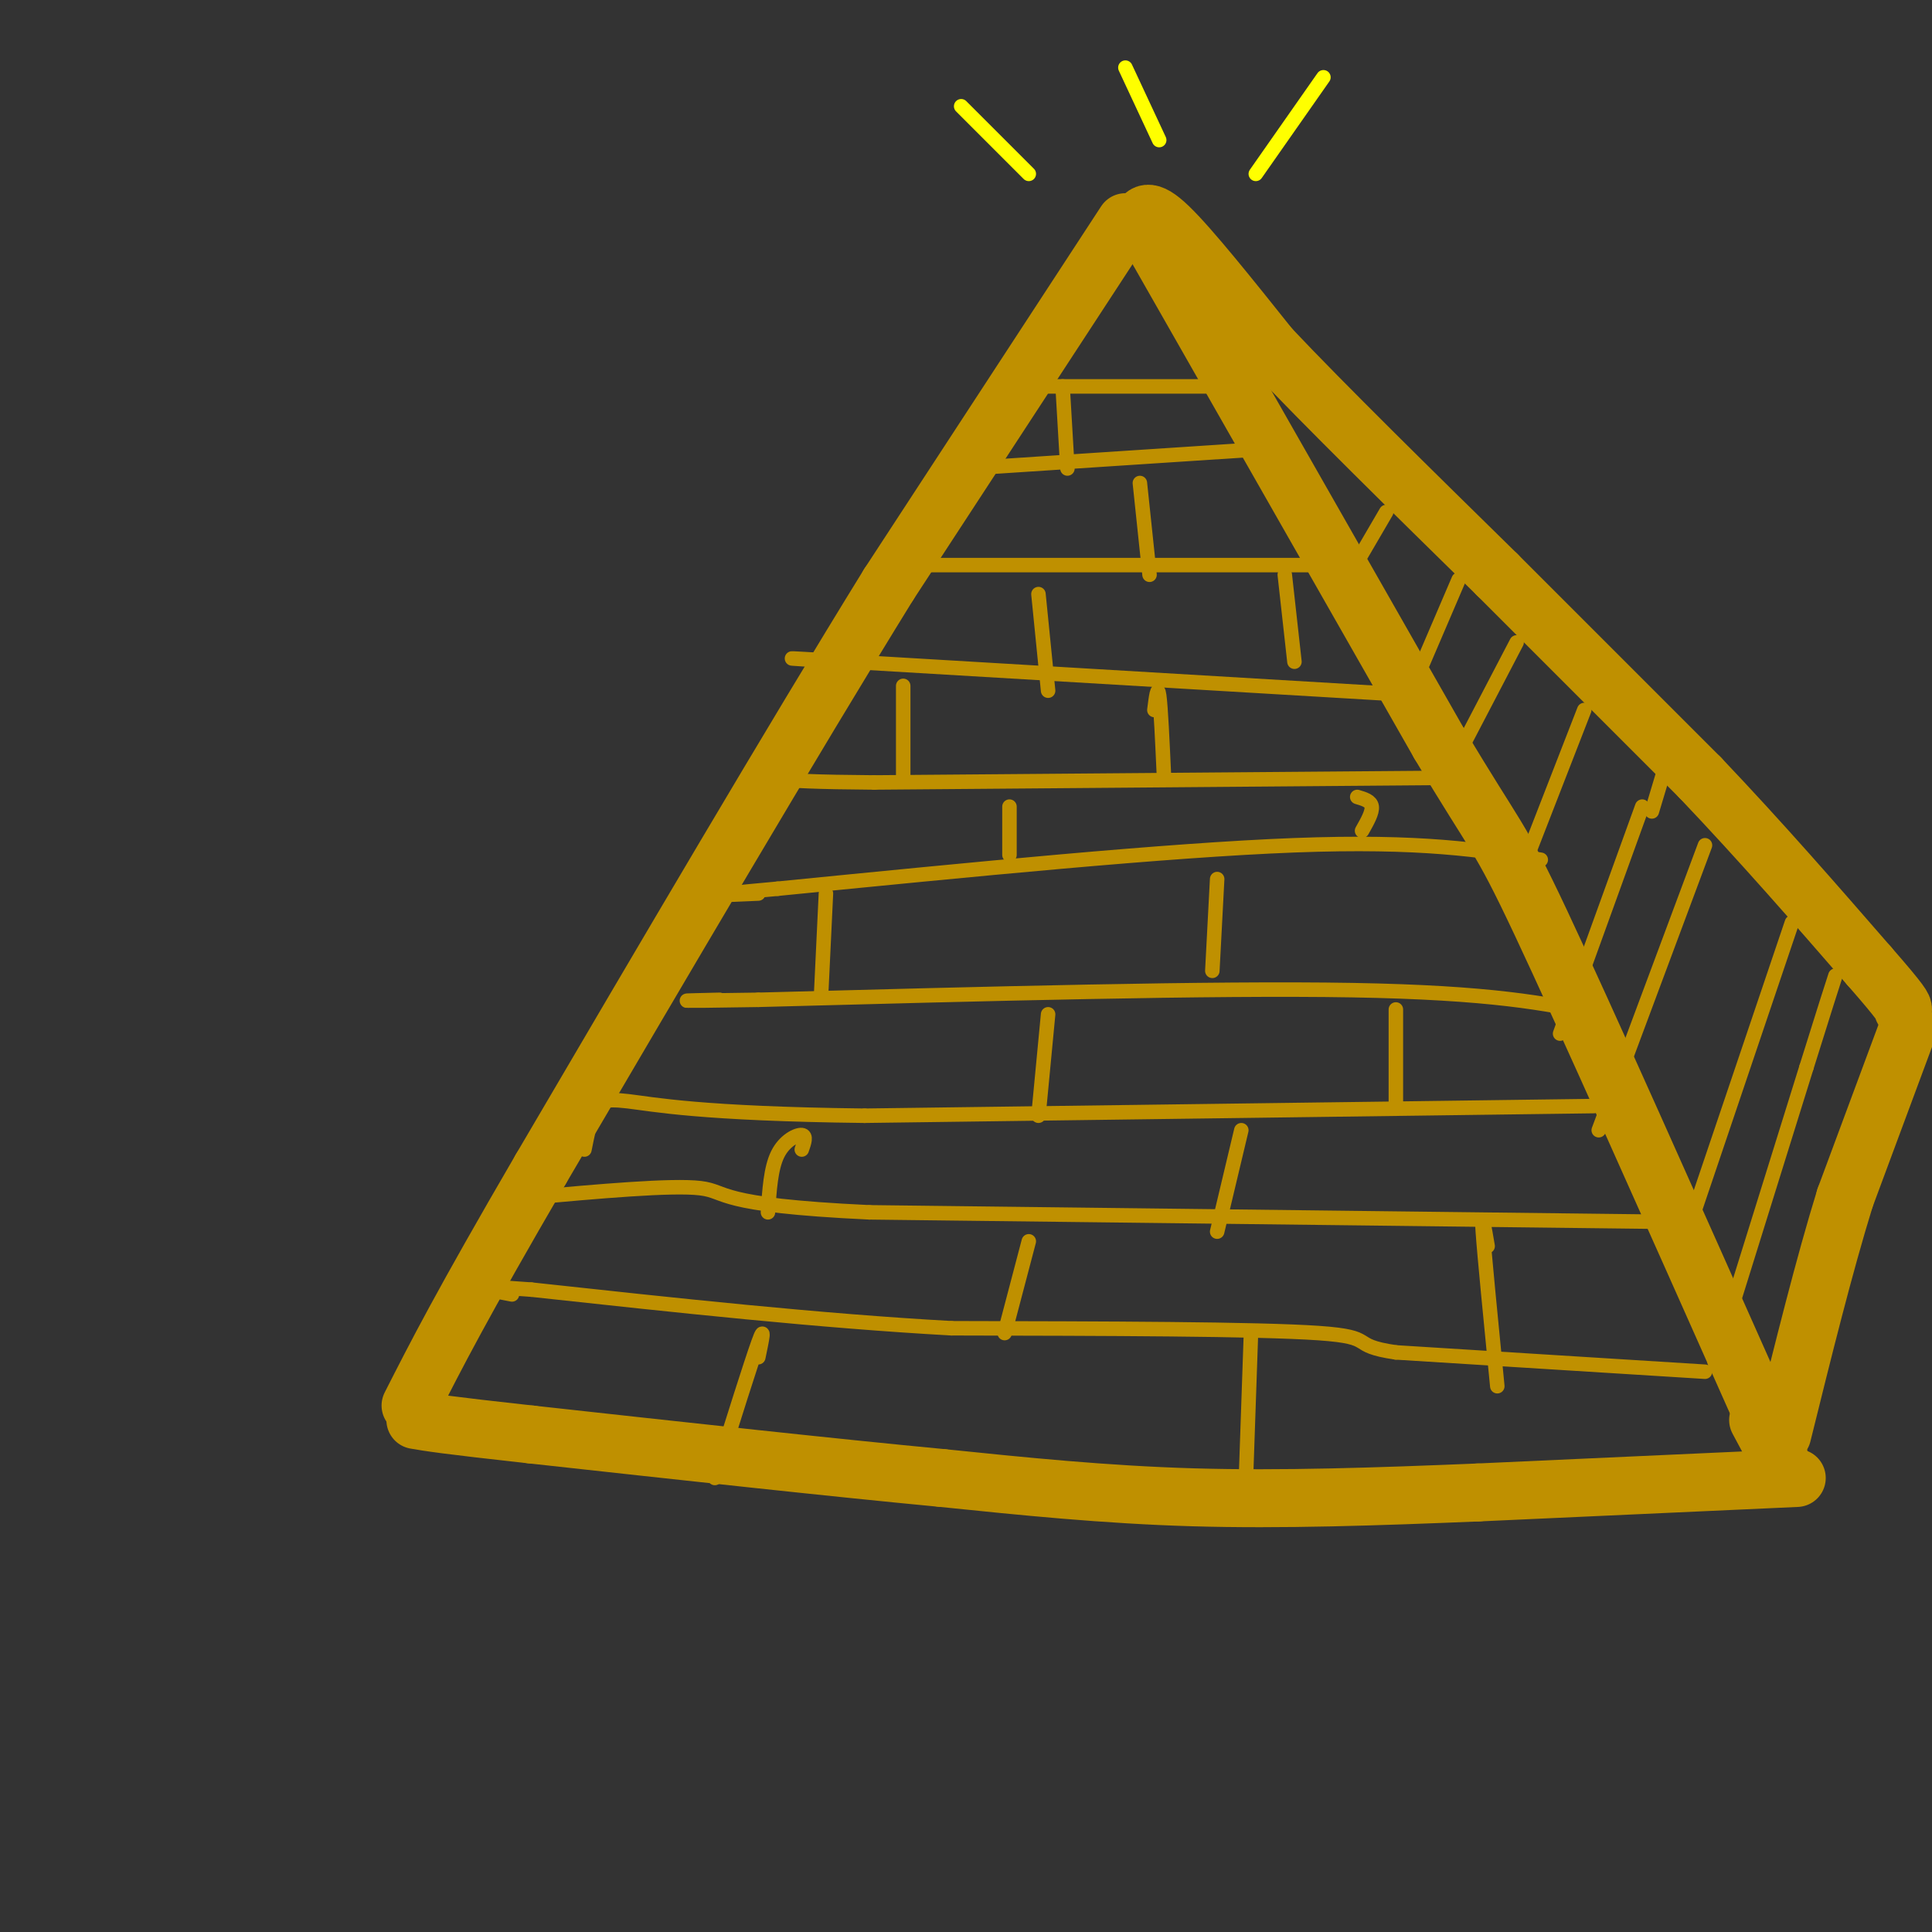 <svg viewBox='0 0 400 400' version='1.1' xmlns='http://www.w3.org/2000/svg' xmlns:xlink='http://www.w3.org/1999/xlink'><rect x="0" y="0" width="400" height="400" fill="#333333" stroke="none"/><g fill='none' stroke='rgb(191,144,0)' stroke-width='12' stroke-linecap='round' stroke-linejoin='round'><path d='M237,47c0.000,0.000 61.000,107.000 61,107'/><path d='M298,154c12.156,20.422 12.044,17.978 21,37c8.956,19.022 26.978,59.511 45,100'/><path d='M364,291c7.500,17.167 3.750,10.083 0,3'/><path d='M233,46c0.000,0.000 -49.000,75.000 -49,75'/><path d='M184,121c-20.167,32.667 -46.083,76.833 -72,121'/><path d='M112,242c-16.500,28.333 -21.750,38.667 -27,49'/><path d='M372,306c0.000,0.000 -66.000,3.000 -66,3'/><path d='M306,309c-21.067,0.867 -40.733,1.533 -59,1c-18.267,-0.533 -35.133,-2.267 -52,-4'/><path d='M195,306c-22.833,-2.167 -53.917,-5.583 -85,-9'/><path d='M110,297c-18.167,-2.000 -21.083,-2.500 -24,-3'/><path d='M236,46c0.750,-1.667 1.500,-3.333 6,1c4.500,4.333 12.750,14.667 21,25'/><path d='M263,72c11.333,12.000 29.167,29.500 47,47'/><path d='M310,119c14.833,14.833 28.417,28.417 42,42'/><path d='M352,161c12.833,13.500 23.917,26.250 35,39'/><path d='M387,200c7.000,8.000 7.000,8.500 7,9'/><path d='M395,213c0.000,0.000 -13.000,35.000 -13,35'/><path d='M382,248c-4.333,14.000 -8.667,31.500 -13,49'/></g>
<g fill='none' stroke='rgb(255,255,0)' stroke-width='3' stroke-linecap='round' stroke-linejoin='round'><path d='M260,36c0.000,0.000 14.000,-20.000 14,-20'/><path d='M240,29c0.000,0.000 -7.000,-15.000 -7,-15'/><path d='M213,36c0.000,0.000 -14.000,-14.000 -14,-14'/></g>
<g fill='none' stroke='rgb(191,144,0)' stroke-width='3' stroke-linecap='round' stroke-linejoin='round'><path d='M353,284c0.000,0.000 -64.000,-4.000 -64,-4'/><path d='M289,280c-10.133,-1.467 -3.467,-3.133 -16,-4c-12.533,-0.867 -44.267,-0.933 -76,-1'/><path d='M197,275c-27.167,-1.500 -57.083,-4.750 -87,-8'/><path d='M110,267c-15.167,-1.167 -9.583,-0.083 -4,1'/><path d='M355,282c0.000,0.000 19.000,-61.000 19,-61'/><path d='M374,221c4.167,-13.333 5.083,-16.167 6,-19'/><path d='M371,191c0.000,0.000 -24.000,71.000 -24,71'/><path d='M353,175c0.000,0.000 -22.000,59.000 -22,59'/><path d='M340,167c0.000,0.000 -17.000,47.000 -17,47'/><path d='M328,147c0.000,0.000 -14.000,36.000 -14,36'/><path d='M314,133c0.000,0.000 -12.000,23.000 -12,23'/><path d='M302,120c0.000,0.000 -9.000,21.000 -9,21'/><path d='M287,106c0.000,0.000 -7.000,12.000 -7,12'/><path d='M348,253c0.000,0.000 -168.000,-2.000 -168,-2'/><path d='M180,251c-32.311,-1.511 -29.089,-4.289 -35,-5c-5.911,-0.711 -20.956,0.644 -36,2'/><path d='M330,229c0.000,0.000 -151.000,2.000 -151,2'/><path d='M179,231c-34.060,-0.393 -43.708,-2.375 -49,-3c-5.292,-0.625 -6.226,0.107 -7,2c-0.774,1.893 -1.387,4.946 -2,8'/><path d='M331,210c-11.000,-2.250 -22.000,-4.500 -51,-5c-29.000,-0.500 -76.000,0.750 -123,2'/><path d='M157,207c-21.833,0.333 -14.917,0.167 -8,0'/><path d='M319,178c-12.333,-2.000 -24.667,-4.000 -51,-3c-26.333,1.000 -66.667,5.000 -107,9'/><path d='M161,184c-18.500,1.667 -11.250,1.333 -4,1'/><path d='M305,161c0.000,0.000 -124.000,1.000 -124,1'/><path d='M181,162c-24.000,-0.167 -22.000,-1.083 -20,-2'/><path d='M294,144c0.000,0.000 -118.000,-7.000 -118,-7'/><path d='M176,137c-20.000,-1.167 -11.000,-0.583 -2,0'/><path d='M280,117c0.000,0.000 -88.000,0.000 -88,0'/><path d='M261,93c0.000,0.000 -61.000,4.000 -61,4'/><path d='M255,80c0.000,0.000 -45.000,0.000 -45,0'/><path d='M157,281c0.750,-3.583 1.500,-7.167 0,-3c-1.500,4.167 -5.250,16.083 -9,28'/><path d='M213,257c0.000,0.000 -5.000,19.000 -5,19'/><path d='M259,276c0.000,0.000 -1.000,29.000 -1,29'/><path d='M308,258c-0.667,-3.917 -1.333,-7.833 -1,-3c0.333,4.833 1.667,18.417 3,32'/><path d='M257,234c0.000,0.000 -5.000,21.000 -5,21'/><path d='M166,238c0.511,-1.444 1.022,-2.889 0,-3c-1.022,-0.111 -3.578,1.111 -5,4c-1.422,2.889 -1.711,7.444 -2,12'/><path d='M217,210c0.000,0.000 -2.000,21.000 -2,21'/><path d='M289,209c0.000,0.000 0.000,20.000 0,20'/><path d='M252,182c0.000,0.000 -1.000,19.000 -1,19'/><path d='M171,185c0.000,0.000 -1.000,21.000 -1,21'/><path d='M209,167c0.000,0.000 0.000,10.000 0,10'/><path d='M281,165c1.417,0.417 2.833,0.833 3,2c0.167,1.167 -0.917,3.083 -2,5'/><path d='M239,147c0.333,-2.667 0.667,-5.333 1,-3c0.333,2.333 0.667,9.667 1,17'/><path d='M187,142c0.000,0.000 0.000,19.000 0,19'/><path d='M215,123c0.000,0.000 2.000,20.000 2,20'/><path d='M266,119c0.000,0.000 2.000,18.000 2,18'/><path d='M236,100c0.000,0.000 2.000,19.000 2,19'/><path d='M220,80c0.000,0.000 1.000,17.000 1,17'/><path d='M345,158c0.000,0.000 -3.000,10.000 -3,10'/></g>
</svg>